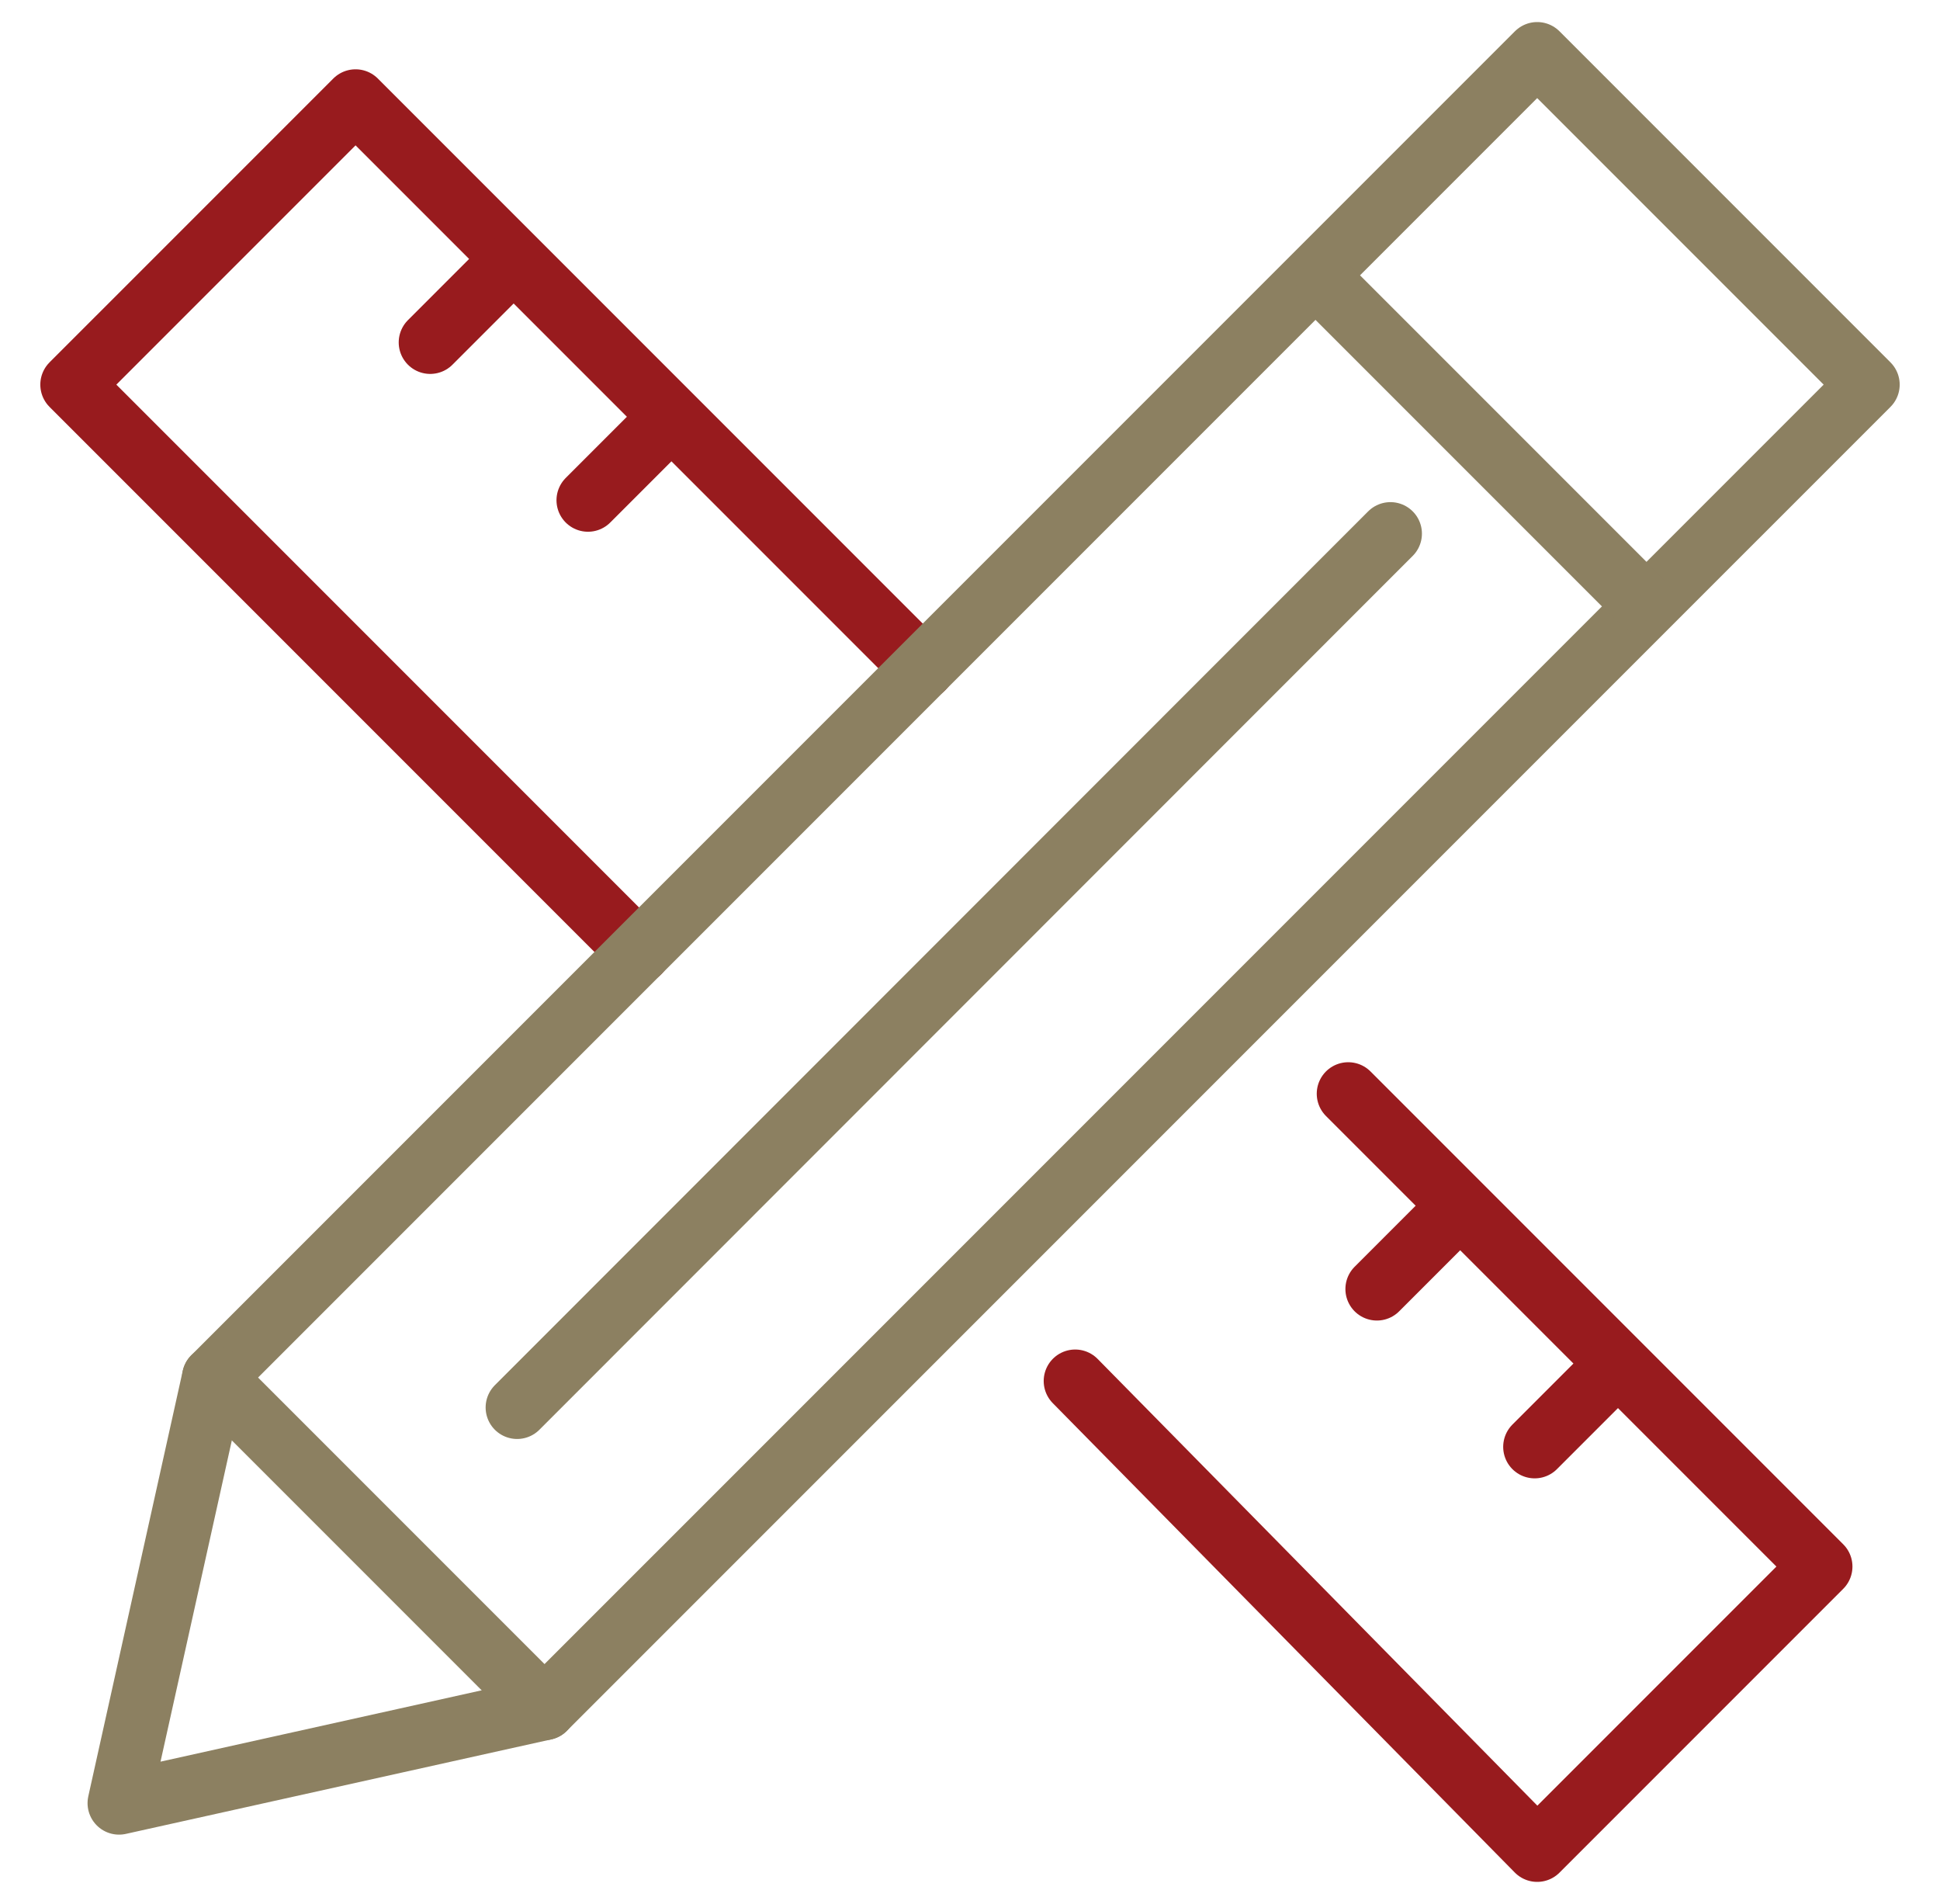 <?xml version="1.0" encoding="utf-8"?>
<!-- Generator: Adobe Illustrator 23.0.1, SVG Export Plug-In . SVG Version: 6.00 Build 0)  -->
<svg version="1.1" id="Layer_1" xmlns="http://www.w3.org/2000/svg" xmlns:xlink="http://www.w3.org/1999/xlink" x="0px" y="0px"
	 viewBox="0 0 61.6 60.44" style="enable-background:new 0 0 61.6 60.44;" xml:space="preserve">
<style type="text/css">
	.st0{fill:none;stroke:#981B1E;stroke-width:2;stroke-linecap:round;stroke-linejoin:round;stroke-miterlimit:10;}
	.st1{fill:none;stroke:#981B1E;stroke-width:2;stroke-linecap:round;stroke-linejoin:round;}
	.st2{fill:none;stroke:#8C8061;stroke-width:2;stroke-linecap:round;stroke-linejoin:round;stroke-miterlimit:10;}
</style>
<g>
	<polyline class="st0" points="20.29,30.22 2.28,12.21 11.29,3.2 29.3,21.21 	"/>
	<polyline class="st0" points="42.81,34.72 57.82,49.73 48.81,58.74 34.14,43.84 	"/>
	<line class="st1" x1="13.66" y1="10.87" x2="16.01" y2="8.52"/>
	<line class="st1" x1="18.67" y1="15.88" x2="21.02" y2="13.53"/>
	<line class="st1" x1="43.72" y1="40.92" x2="46.07" y2="38.57"/>
	<line class="st1" x1="48.73" y1="45.93" x2="51.08" y2="43.58"/>
	<polygon class="st2" points="17.29,54.24 3.78,57.24 6.78,43.73 48.81,1.7 59.32,12.21 	"/>
	<line class="st2" x1="42.17" y1="9.14" x2="52.17" y2="19.14"/>
	<line class="st2" x1="6.78" y1="43.73" x2="17.29" y2="54.24"/>
	<line class="st2" x1="44.15" y1="16.94" x2="16.42" y2="44.68"/>
</g>
</svg>
